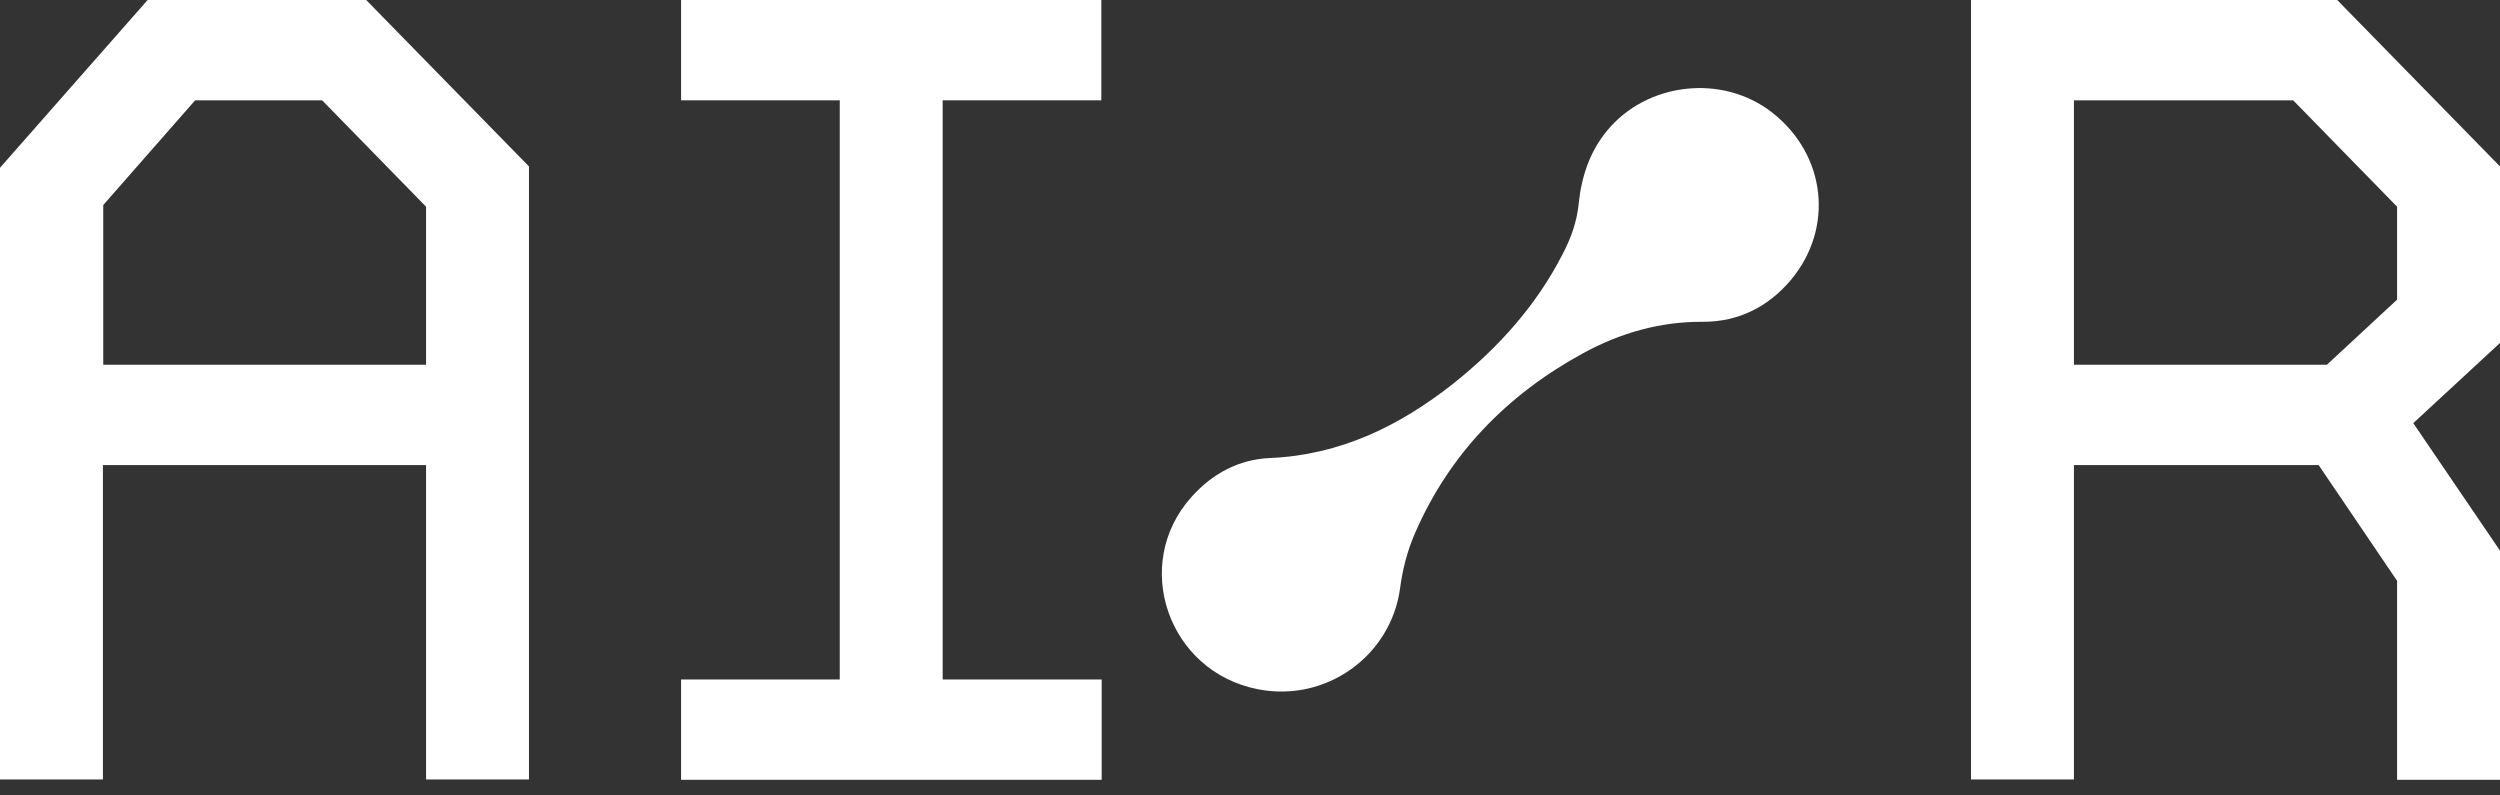 <svg xmlns="http://www.w3.org/2000/svg" width="110" height="35" viewBox="0 0 110 35" fill="none"><rect x="0" y="0" width="110" height="35" fill="#333333" stroke="none"/><path d="M77.987 4.961C75.792 3.233 72.46 3.617 70.704 5.758C69.931 6.703 69.583 7.795 69.462 8.962C69.386 9.744 69.129 10.468 68.765 11.162C67.614 13.421 65.948 15.281 63.95 16.875C61.587 18.736 58.983 20.02 55.878 20.153C54.5 20.212 53.334 20.847 52.426 21.866C49.761 24.833 51.396 29.558 55.348 30.326C58.347 30.916 61.194 28.864 61.602 25.896C61.708 25.07 61.92 24.243 62.254 23.475C63.768 19.976 66.312 17.363 69.674 15.532C71.309 14.646 73.051 14.144 74.944 14.159C76.503 14.159 77.806 13.494 78.79 12.328C80.713 10.04 80.35 6.821 77.987 4.961Z" fill="white"></path><path d="M41.477 4.414H48.458V0H29.968V4.414H36.949V29.897H29.968V34.312H48.473V29.897H41.477V4.414Z" fill="white"></path><path d="M6.496 0L0 7.382V34.297H4.528V20.463H18.747V34.297H23.275V7.323L16.112 0H6.496ZM18.762 16.049H4.543V9.021L8.586 4.414H14.174L18.747 9.095V16.049H18.762Z" fill="white"></path><path d="M110 7.323L102.837 0H86.725V34.297H91.253V20.463H102.02L105.472 25.557V34.312H110V24.228L106.184 18.618L110 15.089V7.323ZM105.472 13.184L102.383 16.049H91.253V4.414H100.899L105.472 9.095V13.184Z" fill="white"></path></svg>